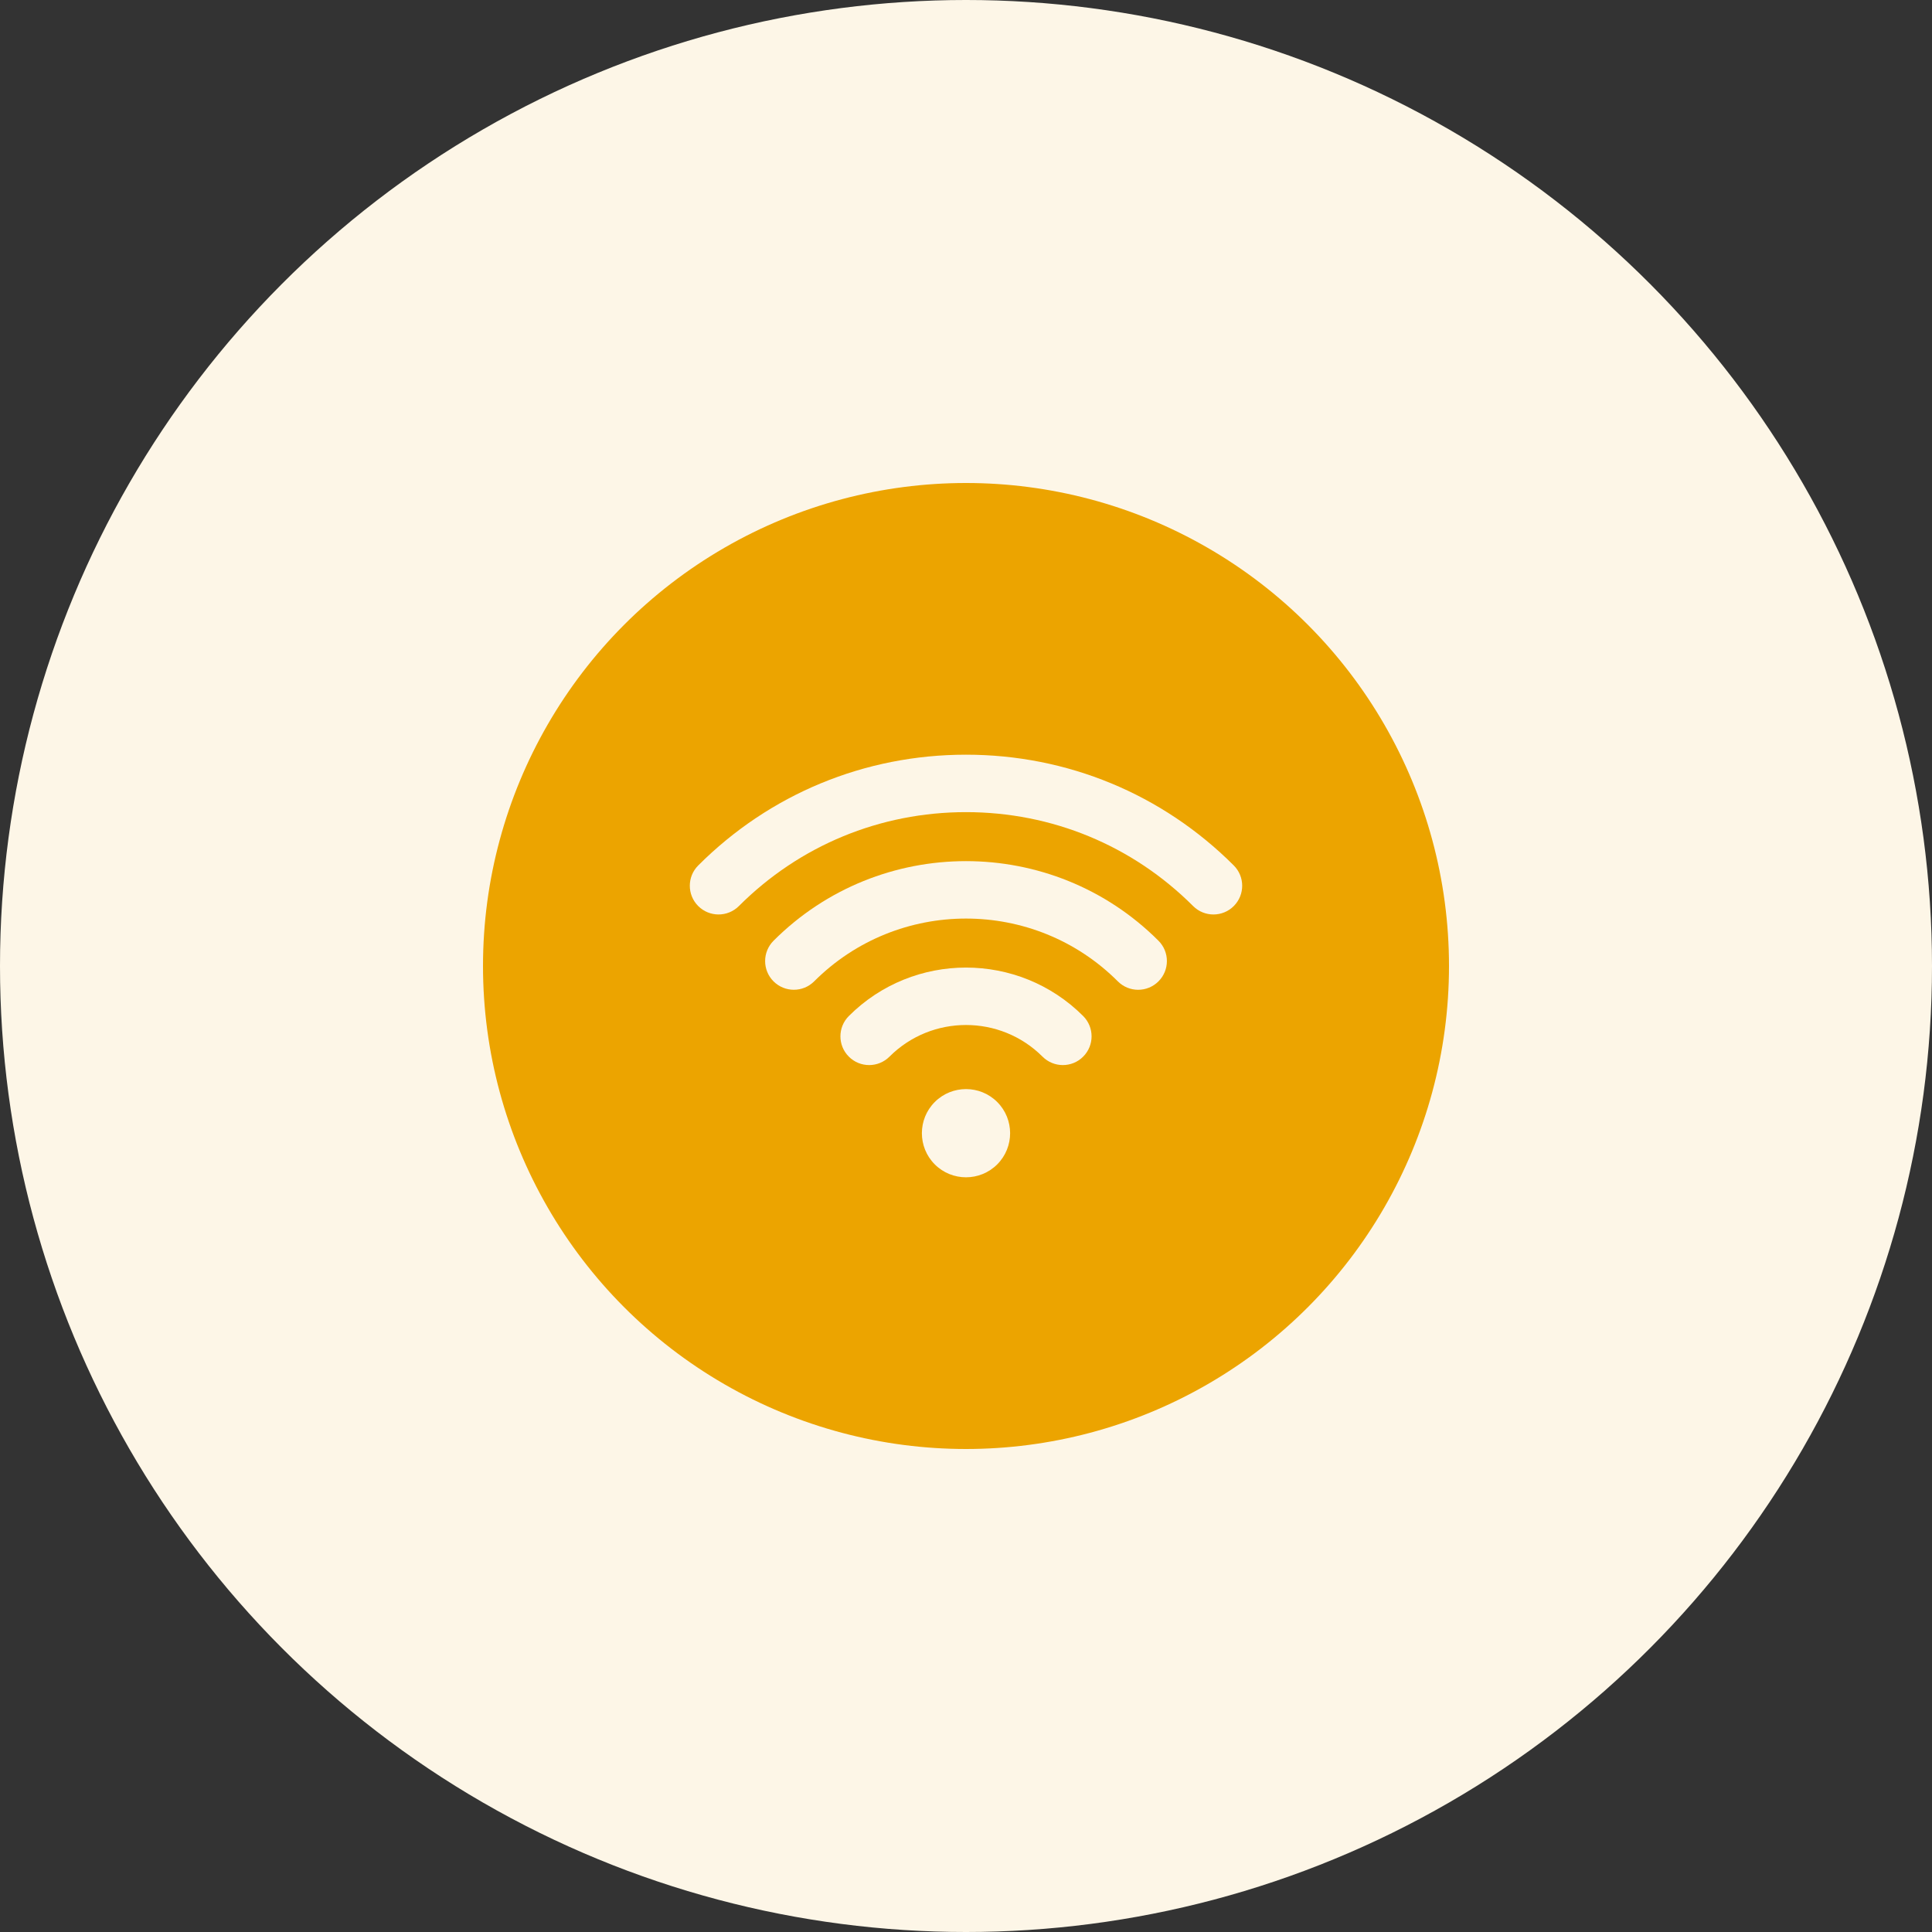 <svg width="64" height="64" viewBox="0 0 64 64" fill="none" xmlns="http://www.w3.org/2000/svg">
<rect x="0" y="0" width="64" height="64" fill="#333333" stroke="none"/>
<circle cx="32" cy="32" r="32" fill="#FDF6E7"/>
<circle cx="32" cy="32" r="16" fill="#ECA400"/>
<path d="M30.966 38.572C30.396 38.002 30.396 37.075 30.966 36.505C31.536 35.935 32.464 35.935 33.034 36.505C33.604 37.075 33.604 38.002 33.034 38.572C32.464 39.142 31.536 39.142 30.966 38.572Z" fill="#FDF6E7"/>
<path d="M35.208 35.282C34.965 35.282 34.721 35.189 34.535 35.003C33.137 33.605 30.863 33.605 29.465 35.003C29.093 35.375 28.49 35.375 28.119 35.003C27.747 34.632 27.747 34.029 28.119 33.657C30.259 31.517 33.741 31.517 35.881 33.657C36.253 34.029 36.253 34.632 35.881 35.003C35.696 35.189 35.452 35.282 35.208 35.282Z" fill="#FDF6E7"/>
<path d="M37.703 32.788C37.459 32.788 37.216 32.695 37.03 32.509C34.257 29.735 29.744 29.735 26.97 32.509C26.599 32.88 25.996 32.88 25.624 32.509C25.253 32.137 25.253 31.535 25.625 31.163C29.14 27.647 34.86 27.647 38.376 31.163C38.748 31.535 38.748 32.137 38.376 32.509C38.19 32.695 37.946 32.788 37.703 32.788Z" fill="#FDF6E7"/>
<path d="M23.803 30.293C23.559 30.293 23.316 30.2 23.13 30.015C22.758 29.643 22.758 29.04 23.13 28.669C25.496 26.303 28.646 25 32 25C32 25 32 25 32 25C35.354 25 38.504 26.303 40.87 28.669C41.242 29.04 41.242 29.643 40.87 30.015C40.498 30.386 39.896 30.386 39.524 30.015C37.518 28.008 34.846 26.903 32 26.903C29.154 26.903 26.482 28.008 24.476 30.015C24.29 30.2 24.047 30.293 23.803 30.293Z" fill="#FDF6E7"/>
</svg>
